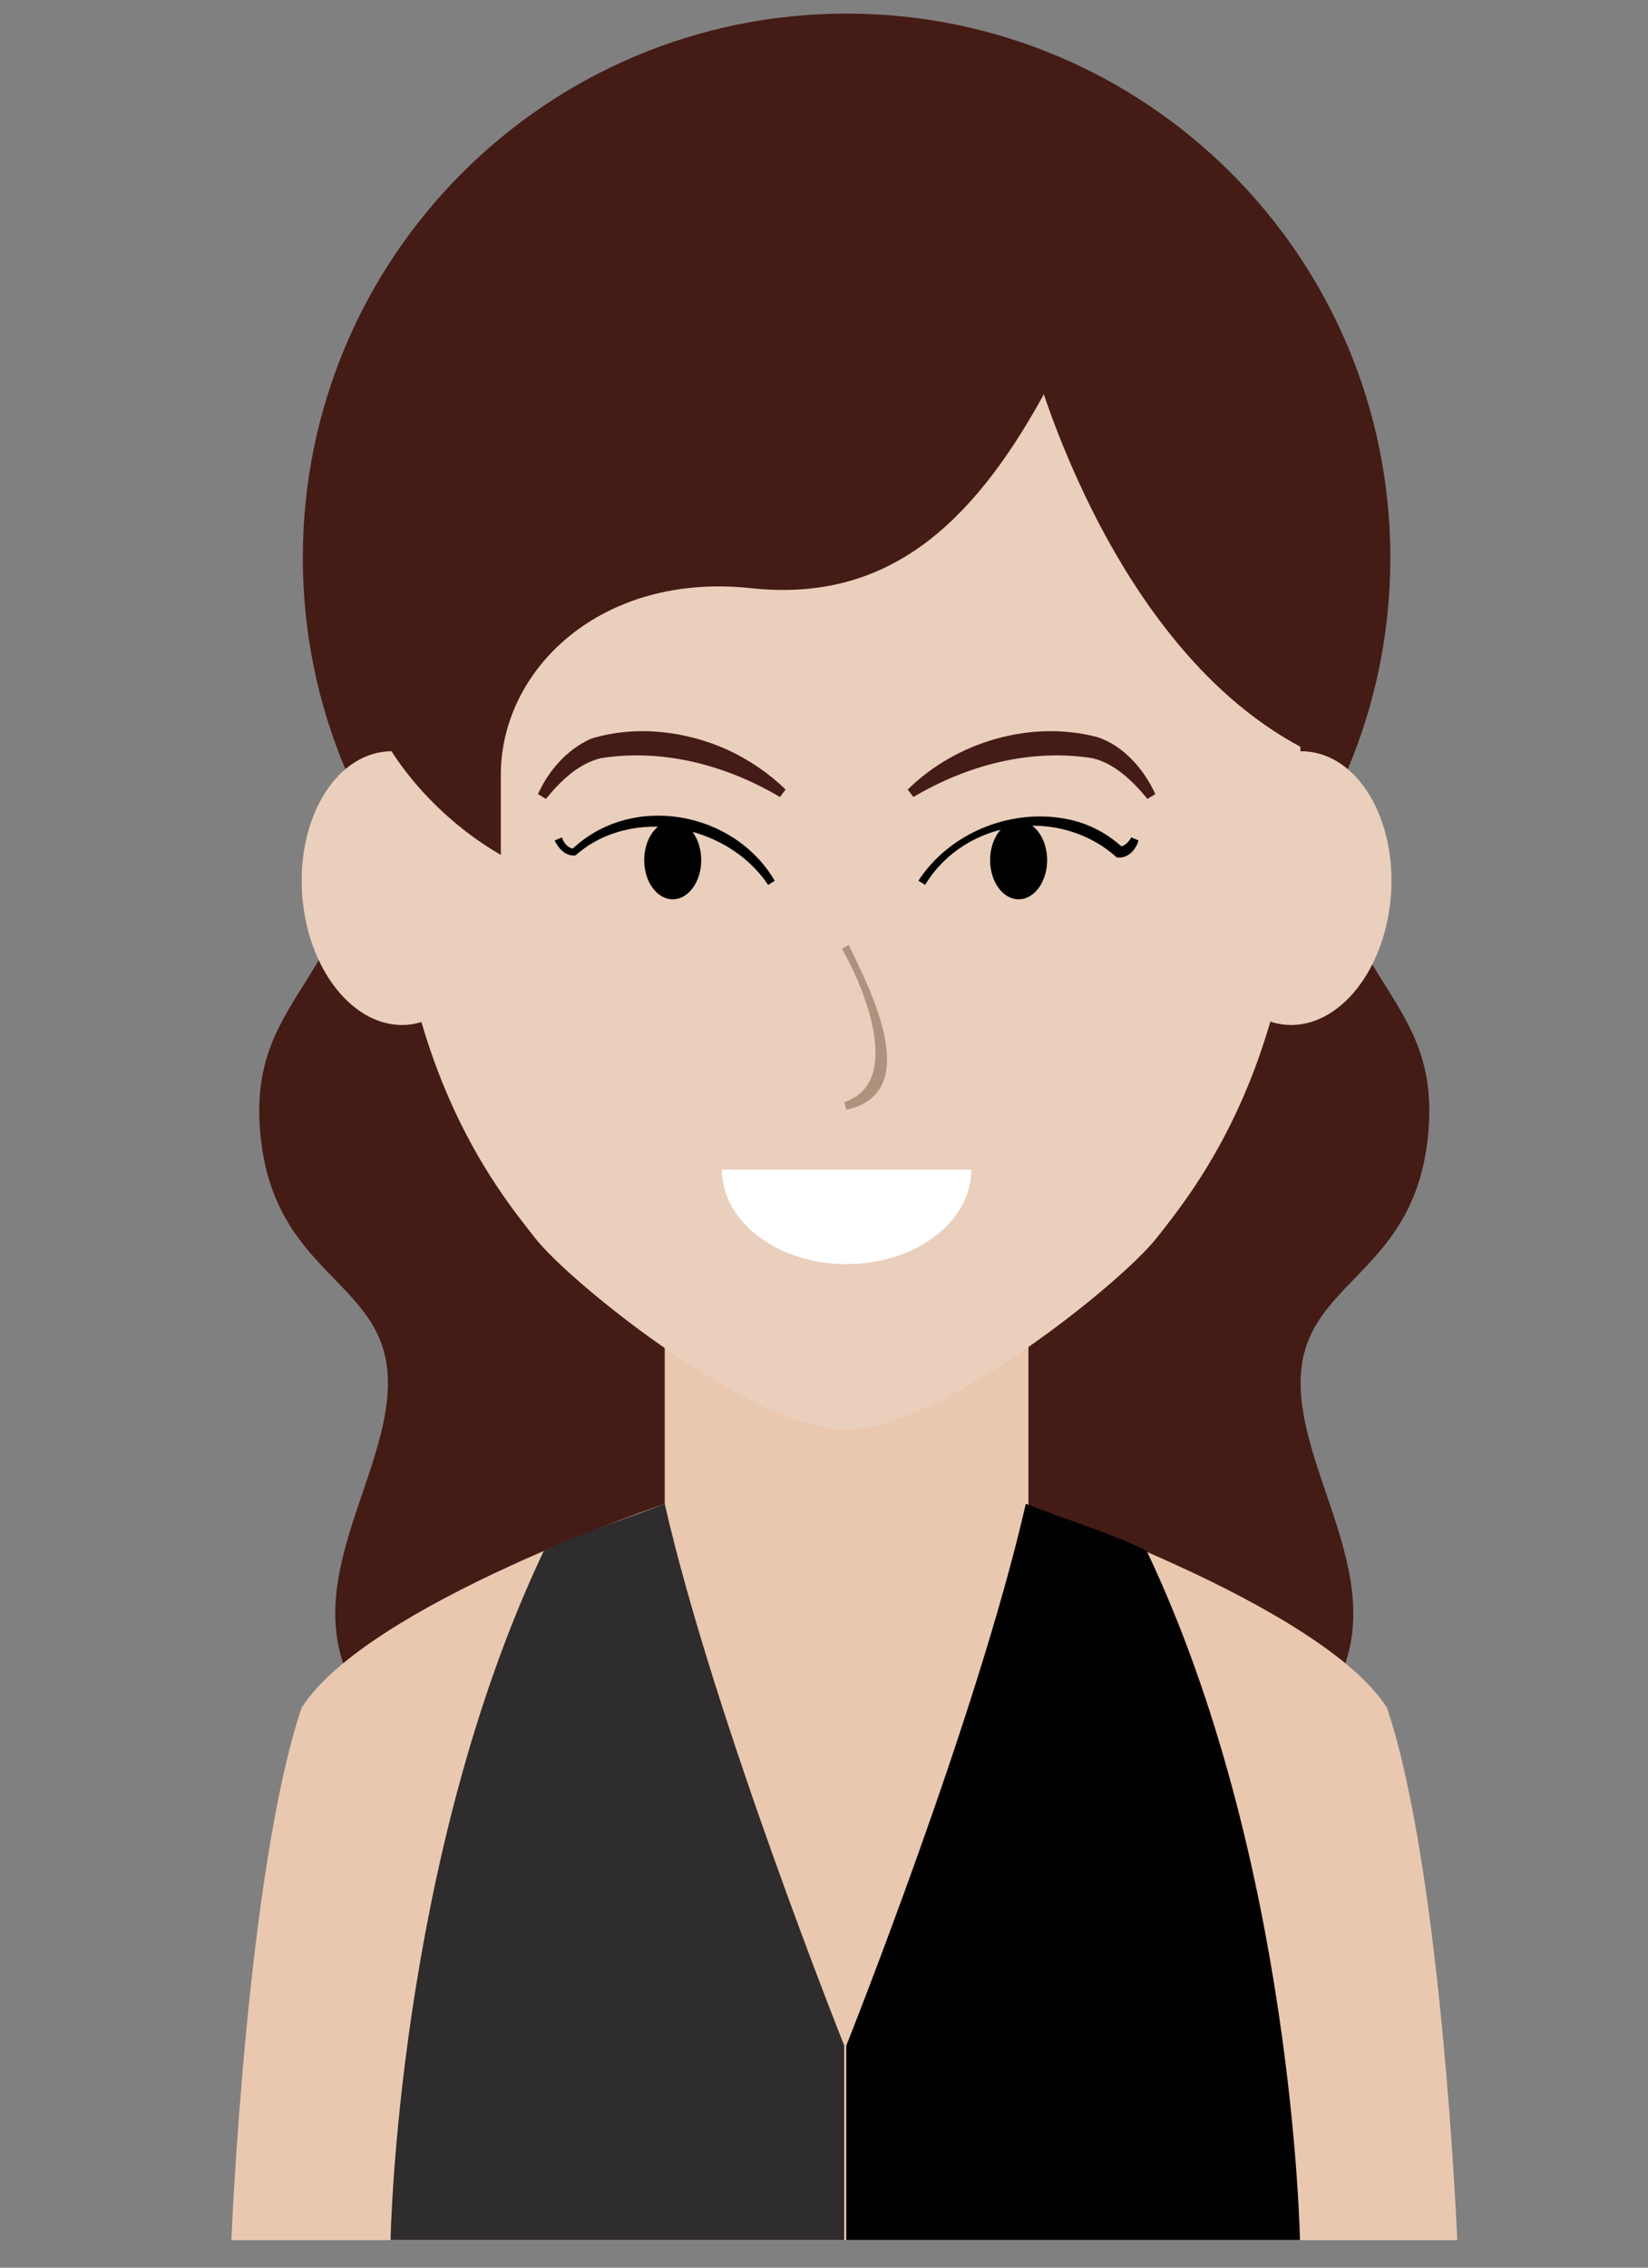 <?xml version="1.0" encoding="utf-8"?>
<!-- Generator: Adobe Illustrator 28.0.0, SVG Export Plug-In . SVG Version: 6.00 Build 0)  -->
<svg version="1.1" id="Layer_1" xmlns="http://www.w3.org/2000/svg" xmlns:xlink="http://www.w3.org/1999/xlink" x="0px" y="0px"
	 viewBox="0 0 200 275" style="enable-background:new 0 0 200 275;" xml:space="preserve">
<rect x="0" y="0" width="200" height="275" fill="#808080" stroke="none"/>
<style type="text/css">
	.st0{fill:#BE9888;}
	.st1{fill:#545150;}
	.st2{fill:#010101;}
	.st3{fill:#CFAA99;}
	.st4{fill:#2E2C2C;}
	.st5{fill:#807D7D;}
	.st6{fill:#FFFFFF;}
	.st7{fill:#3C2517;}
	.st8{fill:#3B2518;}
	.st9{fill:#7D6760;}
	.st10{fill:#D3B489;}
	.st11{fill:#E2C69B;}
	.st12{fill:#A58967;}
	.st13{fill:#451B15;}
	.st14{fill:#EAC8AF;}
	.st15{fill:#EACFBC;}
	.st16{fill:#441B16;}
	.st17{fill:#AF917D;}
</style>
<g>
	<g>
		<path class="st13" d="M44.39,93.75c0,25.25-13.86,25.9-12.88,42.63c1.1,18.52,15.57,18.56,15.57,31.3s-13.31,27-1.52,40.71
			c51.86,0,56.92,0,56.92,0V53.95L44.39,93.75z"/>
		<path class="st13" d="M160.53,93.75c0,25.25,13.86,25.9,12.88,42.63c-1.1,18.52-15.57,18.56-15.57,31.3s13.31,27,1.52,40.71
			c-51.86,0-56.92,0-56.92,0V53.95L160.53,93.75z"/>
		<g>
			<path class="st13" d="M168.73,67.64c0-36.44-29.55-65.99-65.99-65.99S36.75,31.2,36.75,67.64s29.55,65.99,65.99,65.99
				S168.73,104.08,168.73,67.64z"/>
			<polygon class="st14" points="124.81,208.94 102.46,271.66 80.67,208.94 80.67,160.53 124.81,160.53 			"/>
			<path class="st15" d="M36.74,109.27c-0.95-9.12,3.4-17.22,9.71-18.09c6.31-0.87,12.19,5.82,13.13,14.96
				c0.95,9.12-3.4,17.22-9.71,18.09C43.56,125.08,37.68,118.39,36.74,109.27z"/>
			<g>
				<g>
					<path class="st15" d="M102.74,26.36C102.74,26.36,102.74,26.36,102.74,26.36c-0.03,0-0.06,0-0.09,0c-0.03,0-0.06,0-0.09,0
						c0,0,0,0,0,0C81.12,26.42,47.4,38.7,47.4,95.65c0,32.97,12.85,48.51,17.54,54.49c4.28,5.46,26.2,23.09,37.62,23.27
						c0,0,0,0.01,0,0.01c0.03,0,0.06,0,0.09,0c0.03,0,0.06,0,0.09,0c0,0,0-0.01,0-0.01c11.41-0.18,33.32-17.8,37.62-23.27
						c4.69-5.98,17.54-21.52,17.54-54.49C157.89,38.7,124.18,26.42,102.74,26.36z"/>
					<g>
						<path class="st15" d="M168.74,109.27c0.95-9.12-3.4-17.22-9.71-18.09c-6.31-0.87-12.19,5.82-13.13,14.96
							c-0.95,9.12,3.4,17.22,9.71,18.09C161.92,125.08,167.79,118.39,168.74,109.27z"/>
					</g>
				</g>
			</g>
			<path class="st14" d="M102.46,271.66v-60.3c0,0-16.47-4.07-20.11-17.42c-1.75-6.41-1.7-11.56-1.7-11.56S44.63,194.53,36.6,207.1
				c-6.69,19.91-8.52,64.56-8.52,64.56H102.46z"/>
			<path class="st14" d="M102.46,271.66v-60.3c0,0,16.47-4.07,20.11-17.42c1.75-6.41,1.7-11.56,1.7-11.56s36.02,12.16,44.06,24.73
				c6.69,19.91,8.52,64.56,8.52,64.56H102.46z"/>
			<path class="st6" d="M102.74,153.3c8.35,0,15.14-5.13,15.14-11.46H87.61C87.6,148.16,94.38,153.3,102.74,153.3z"/>
			<path class="st4" d="M102.46,248.08c0,0-15.85-39.69-21.79-65.71c-6,2.32-10.92,3.77-14.68,5.72
				c-17.83,37.54-18.59,83.56-18.59,83.56h55.05V248.08z"/>
			<path class="st2" d="M102.7,248.08c0,0,15.85-39.69,21.79-65.71c6,2.32,10.92,3.77,14.68,5.72
				c17.83,37.54,18.59,83.56,18.59,83.56H102.7V248.08z"/>
		</g>
		<path class="st13" d="M99.62,9.93c-39.18,0-51.08,34.32-51.08,50.12c-14.2,19.75,1.28,37.41,12.24,43.62c0-3.68,0-5.02,0-9.72
			c0-12.77,12.15-24.59,30.38-22.62c16.34,1.76,26.63-7.47,35.33-23.17C137.23,27.12,123.83,9.93,99.62,9.93z"/>
		<path class="st13" d="M124.81,41.7c0,0,9.15,37.16,34.22,49.48c4.46-33.4,7.1-26.36,0-43.95c-7.1-17.59-34.22-30.66-34.22-30.66
			V41.7z"/>
	</g>
	<g>
		<g>
			<path class="st2" d="M68.19,101.55c0.21,0.65,0.73,1.33,1.43,1.36c0,0-0.23,0.11-0.23,0.11c7.25-6.92,19.64-4.72,24.63,3.79
				c0,0-0.8,0.51-0.8,0.51c-4.93-7.42-16.57-9.62-23.37-3.59c-1.2,0.16-2.08-0.85-2.54-1.8C67.32,101.92,68.19,101.55,68.19,101.55
				L68.19,101.55z"/>
		</g>
		<path class="st2" d="M85.1,104.31c0,2.62-1.55,4.75-3.46,4.75c-1.91,0-3.46-2.13-3.46-4.75c0-2.62,1.55-4.75,3.46-4.75
			C83.55,99.55,85.1,101.68,85.1,104.31z"/>
		<g>
			<path class="st16" d="M94.65,96.65c-6.53-3.86-14.17-5.89-21.71-4.71c-2.67,0.63-4.84,2.68-6.69,4.94c0,0-0.96-0.58-0.96-0.58
				c1.24-2.75,3.43-5.37,6.44-6.72c5.43-1.66,11.46-0.96,16.59,1.36c2.61,1.22,5.01,2.84,7.02,4.81
				C95.33,95.75,94.65,96.65,94.65,96.65L94.65,96.65z"/>
		</g>
		<g>
			<path class="st2" d="M111.46,106.8c3.89-5.97,11.61-8.97,18.54-7.36c2.33,0.54,4.52,1.72,6.27,3.37c0,0-0.37-0.17-0.37-0.17
				c0.57,0.03,1.08-0.56,1.4-1.09c0,0,0.87,0.37,0.87,0.37c-0.33,1.16-1.29,2.22-2.63,2.07c-6.94-6.26-18.39-4.72-23.27,3.32
				C112.26,107.31,111.46,106.8,111.46,106.8L111.46,106.8z"/>
		</g>
		<path class="st2" d="M120.16,104.31c0,2.62,1.55,4.75,3.46,4.75c1.91,0,3.46-2.13,3.46-4.75c0-2.62-1.55-4.75-3.46-4.75
			C121.7,99.55,120.16,101.68,120.16,104.31z"/>
		<g>
			<path class="st16" d="M110.16,95.75c5.88-5.79,14.92-8.47,22.98-6.37c3.3,1.06,5.75,4.04,7.07,6.92c0,0-0.96,0.58-0.96,0.58
				c-1.86-2.26-4.02-4.31-6.69-4.94c-7.54-1.18-15.18,0.85-21.71,4.71C110.84,96.65,110.16,95.75,110.16,95.75L110.16,95.75z"/>
		</g>
		<g>
			<g>
				<path class="st17" d="M103,114.59c2.58,5.4,9.2,17.95-0.31,19.99c0,0-0.21-0.93-0.21-0.93c7.2-2.39,2.34-14.06-0.31-18.59
					C102.17,115.06,103,114.59,103,114.59L103,114.59z"/>
			</g>
		</g>
	</g>
</g>
</svg>
